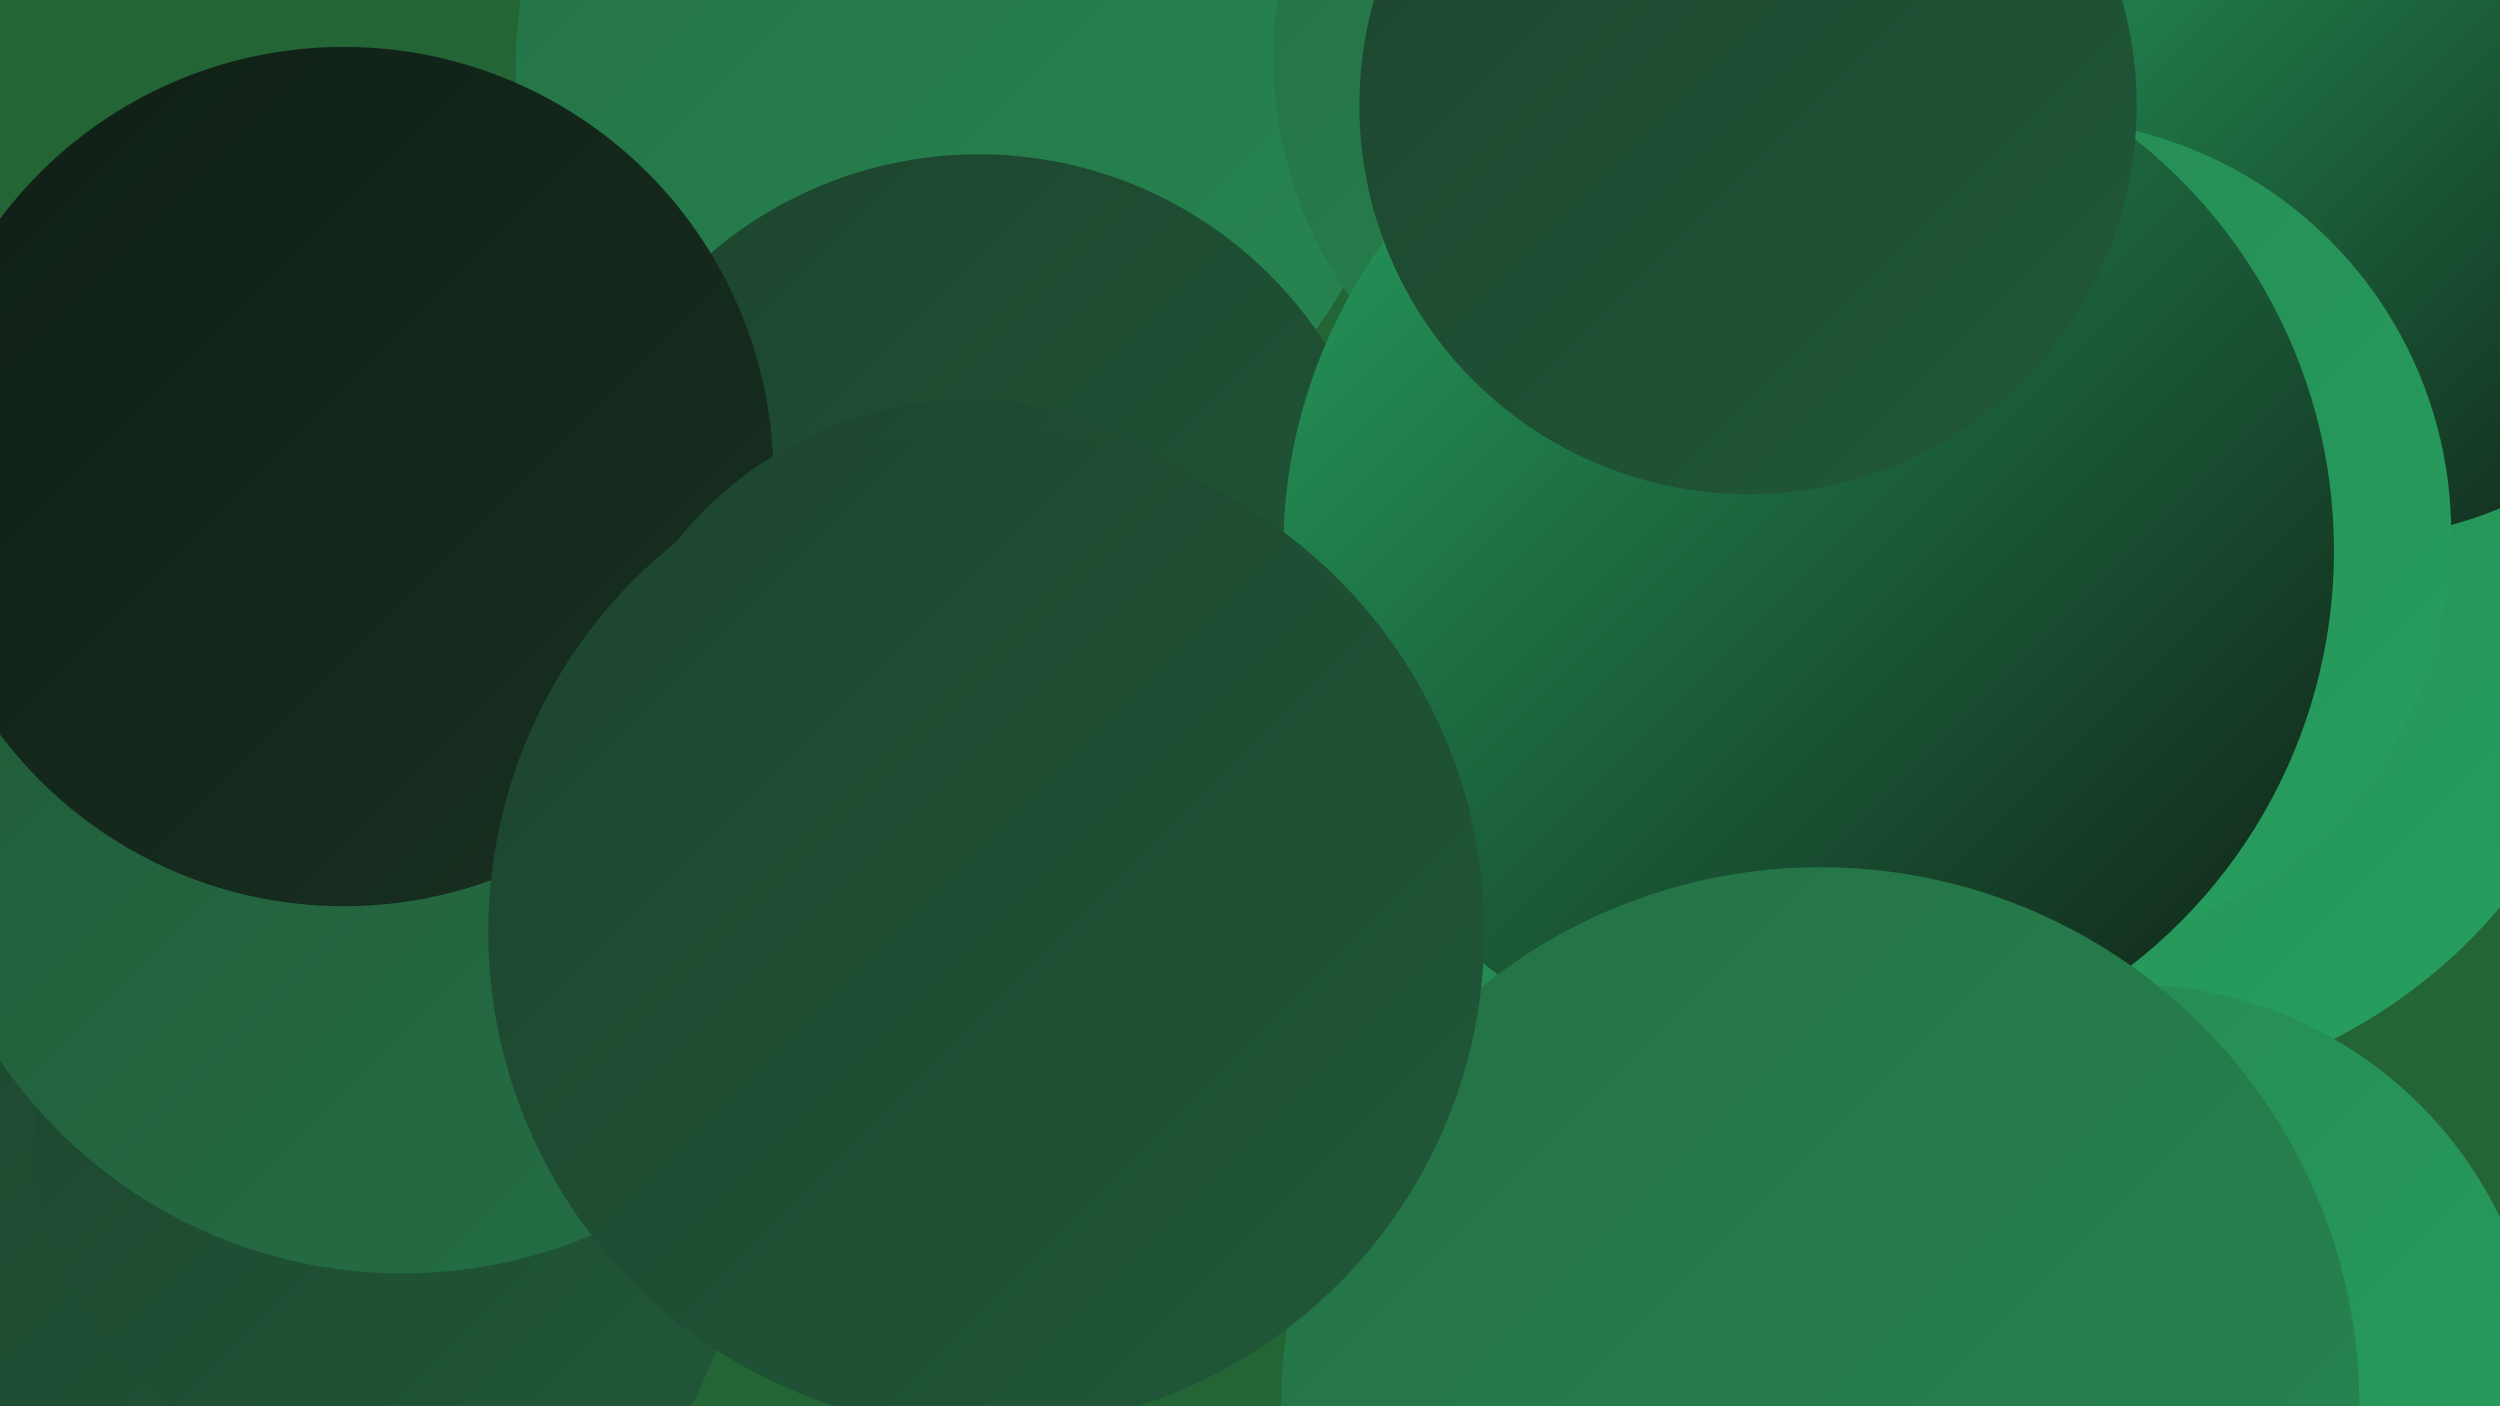 <?xml version="1.0" encoding="UTF-8"?><svg width="1280" height="720" xmlns="http://www.w3.org/2000/svg"><defs><linearGradient id="grad0" x1="0%" y1="0%" x2="100%" y2="100%"><stop offset="0%" style="stop-color:#101e15;stop-opacity:1" /><stop offset="100%" style="stop-color:#173121;stop-opacity:1" /></linearGradient><linearGradient id="grad1" x1="0%" y1="0%" x2="100%" y2="100%"><stop offset="0%" style="stop-color:#173121;stop-opacity:1" /><stop offset="100%" style="stop-color:#1c442d;stop-opacity:1" /></linearGradient><linearGradient id="grad2" x1="0%" y1="0%" x2="100%" y2="100%"><stop offset="0%" style="stop-color:#1c442d;stop-opacity:1" /><stop offset="100%" style="stop-color:#215939;stop-opacity:1" /></linearGradient><linearGradient id="grad3" x1="0%" y1="0%" x2="100%" y2="100%"><stop offset="0%" style="stop-color:#215939;stop-opacity:1" /><stop offset="100%" style="stop-color:#247045;stop-opacity:1" /></linearGradient><linearGradient id="grad4" x1="0%" y1="0%" x2="100%" y2="100%"><stop offset="0%" style="stop-color:#247045;stop-opacity:1" /><stop offset="100%" style="stop-color:#268751;stop-opacity:1" /></linearGradient><linearGradient id="grad5" x1="0%" y1="0%" x2="100%" y2="100%"><stop offset="0%" style="stop-color:#268751;stop-opacity:1" /><stop offset="100%" style="stop-color:#26a05f;stop-opacity:1" /></linearGradient><linearGradient id="grad6" x1="0%" y1="0%" x2="100%" y2="100%"><stop offset="0%" style="stop-color:#26a05f;stop-opacity:1" /><stop offset="100%" style="stop-color:#101e15;stop-opacity:1" /></linearGradient></defs><rect width="1280" height="720" fill="#236535" /><circle cx="491" cy="34" r="227" fill="url(#grad4)" /><circle cx="1208" cy="87" r="217" fill="url(#grad1)" /><circle cx="900" cy="629" r="197" fill="url(#grad6)" /><circle cx="334" cy="403" r="207" fill="url(#grad2)" /><circle cx="137" cy="606" r="245" fill="url(#grad2)" /><circle cx="1070" cy="287" r="275" fill="url(#grad5)" /><circle cx="1090" cy="715" r="211" fill="url(#grad5)" /><circle cx="1201" cy="70" r="206" fill="url(#grad6)" /><circle cx="866" cy="29" r="214" fill="url(#grad4)" /><circle cx="909" cy="616" r="198" fill="url(#grad5)" /><circle cx="1043" cy="273" r="212" fill="url(#grad5)" /><circle cx="202" cy="577" r="184" fill="url(#grad2)" /><circle cx="501" cy="290" r="211" fill="url(#grad2)" /><circle cx="206" cy="403" r="249" fill="url(#grad3)" /><circle cx="926" cy="282" r="269" fill="url(#grad6)" /><circle cx="932" cy="720" r="276" fill="url(#grad4)" /><circle cx="895" cy="54" r="199" fill="url(#grad2)" /><circle cx="176" cy="244" r="220" fill="url(#grad0)" /><circle cx="496" cy="396" r="191" fill="url(#grad2)" /><circle cx="505" cy="477" r="255" fill="url(#grad2)" /></svg>